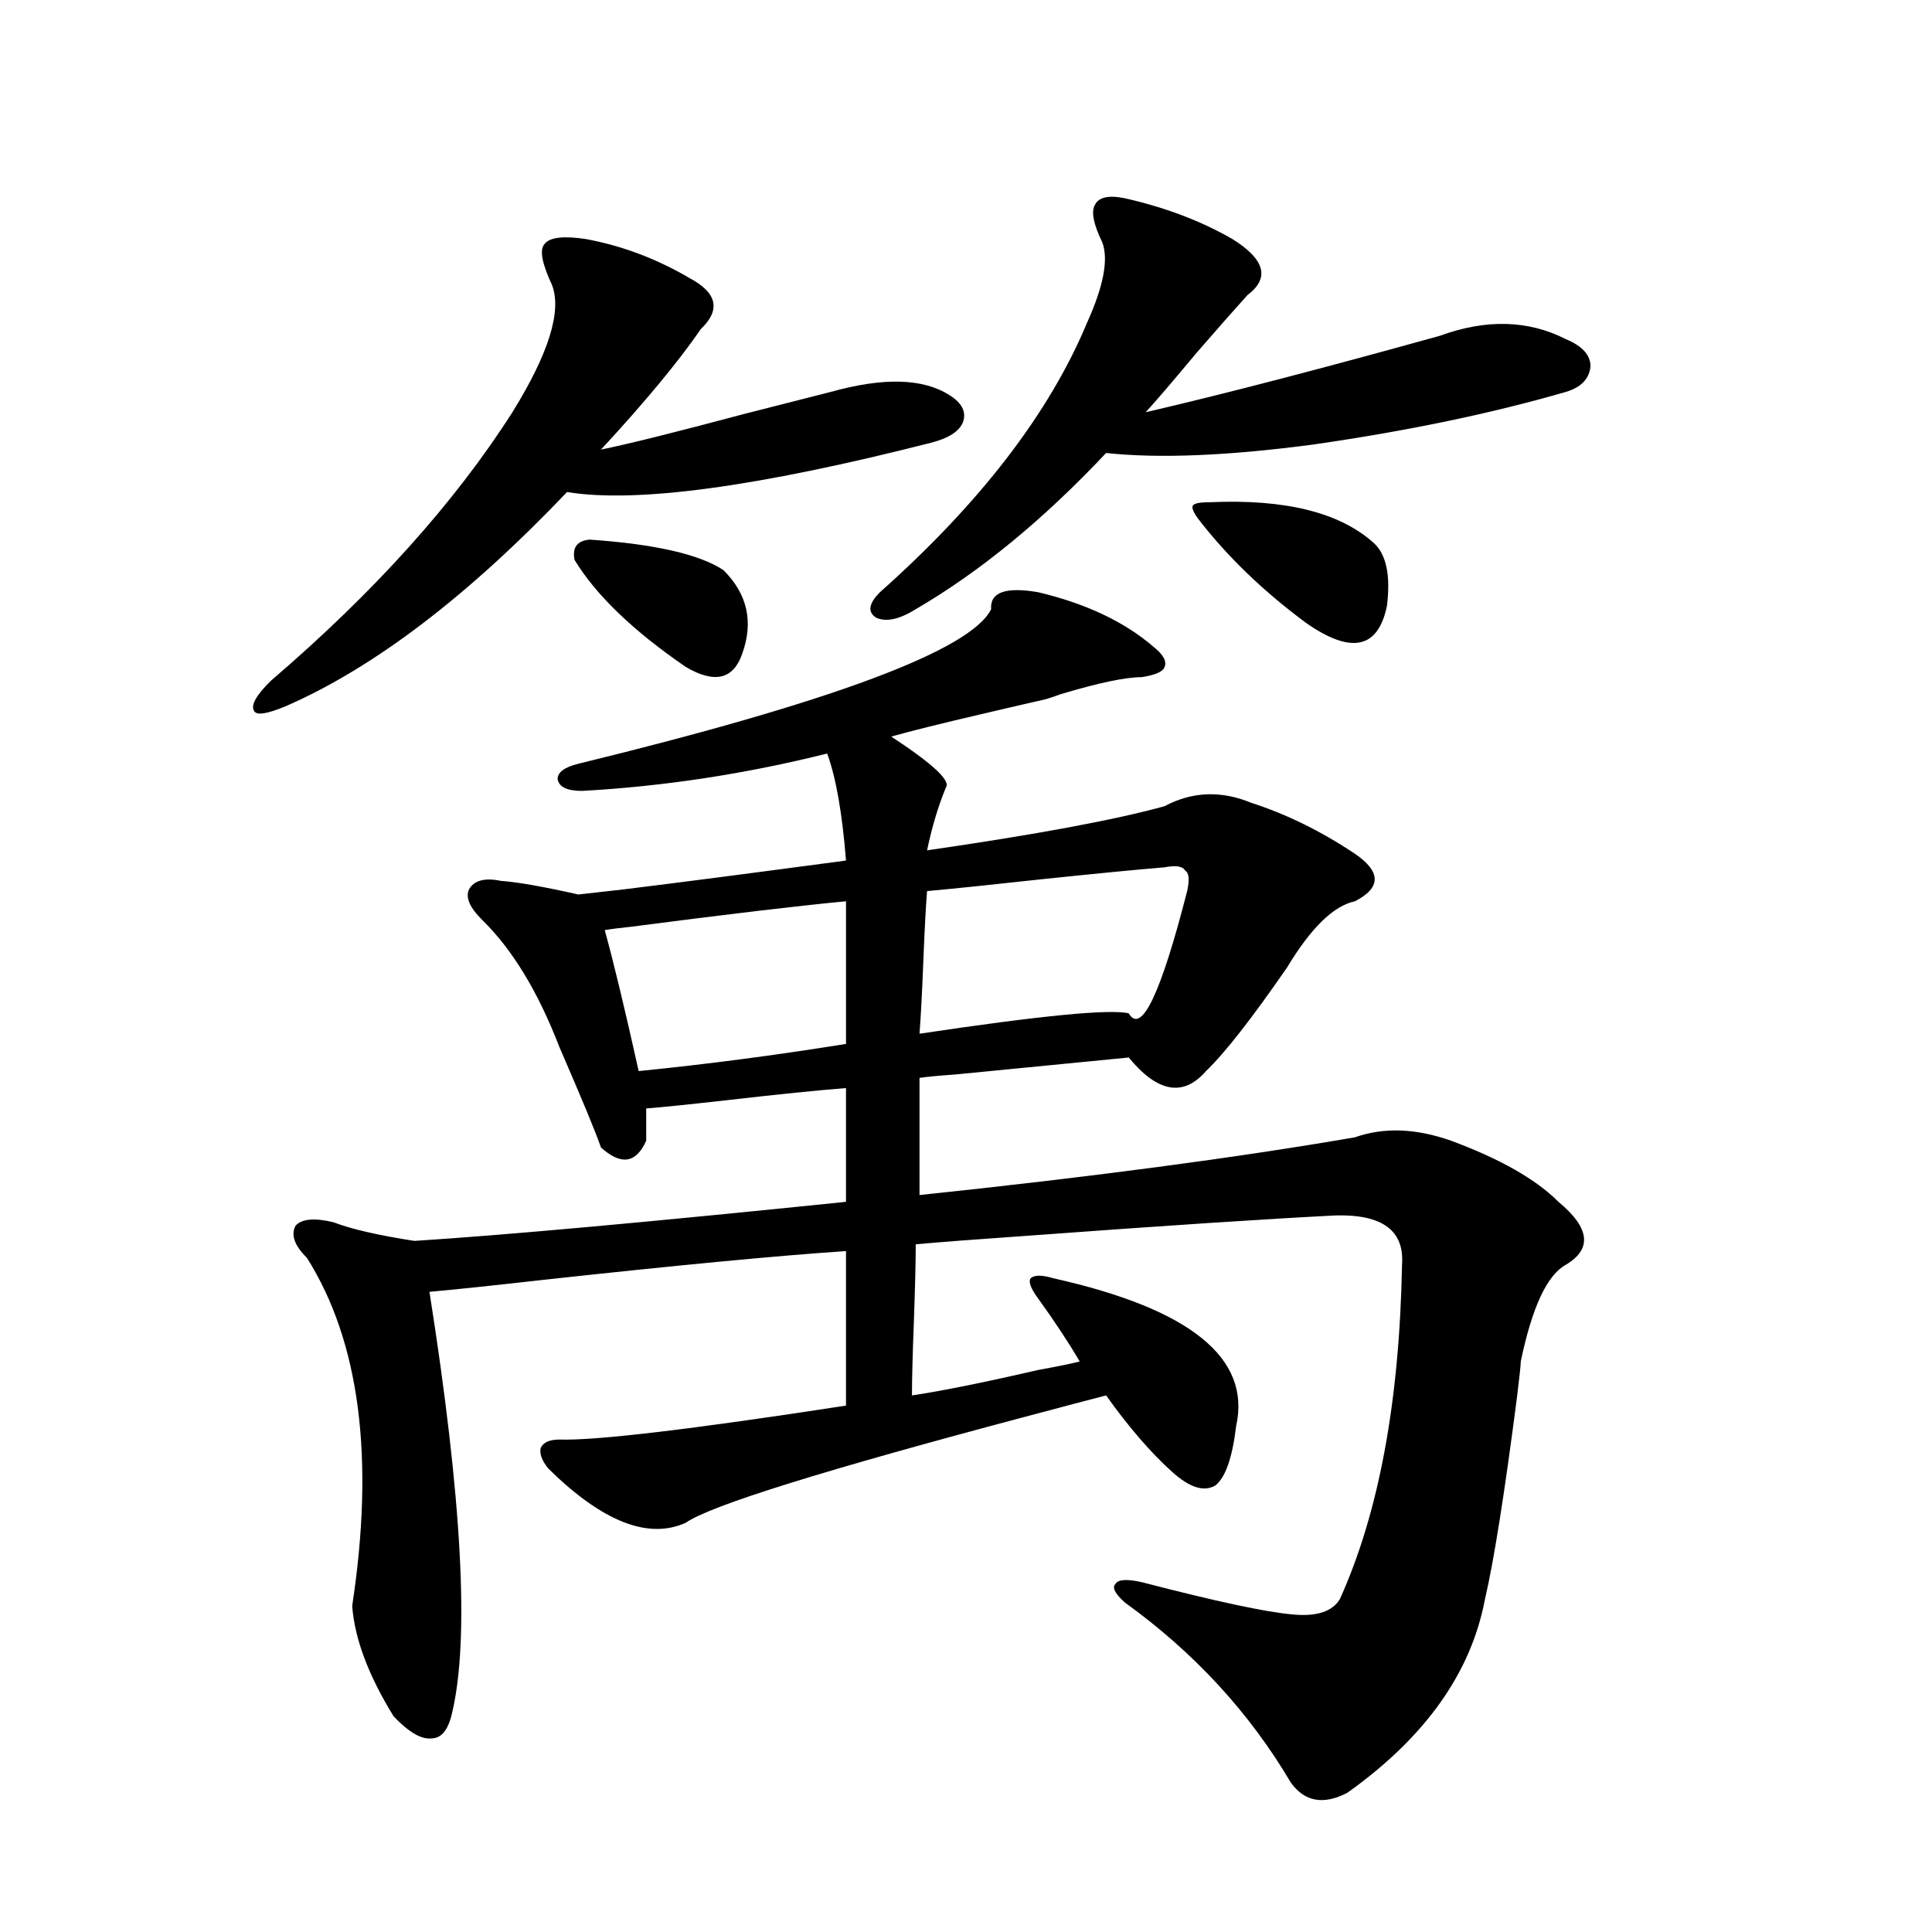 <?xml version="1.0" encoding="utf-8"?>
<!-- Generator: Adobe Illustrator 16.0.0, SVG Export Plug-In . SVG Version: 6.00 Build 0)  -->
<!DOCTYPE svg PUBLIC "-//W3C//DTD SVG 1.1//EN" "http://www.w3.org/Graphics/SVG/1.1/DTD/svg11.dtd">
<svg version="1.1" id="图层_1" xmlns="http://www.w3.org/2000/svg" xmlns:xlink="http://www.w3.org/1999/xlink" x="0px" y="0px"
	 width="1000px" height="1000px" viewBox="0 0 1000 1000" enable-background="new 0 0 1000 1000" xml:space="preserve">
<path d="M303.261,123.727c18.856,3.516,36.737,10.259,53.657,20.215c14.299,7.622,16.25,16.411,5.854,26.367
	c-11.707,17.001-28.947,37.793-51.706,62.402c14.299-2.925,39.023-9.077,74.145-18.457c20.808-5.273,35.762-9.077,44.877-11.426
	c27.316-7.608,47.804-7.031,61.462,1.758c6.494,4.106,8.78,8.789,6.829,14.063c-1.951,4.697-7.484,8.212-16.585,10.547
	c-89.754,22.852-152.526,31.352-188.288,25.488c-51.386,53.916-99.845,90.83-145.362,110.742
	c-9.756,4.106-15.289,4.985-16.585,2.637c-1.951-2.925,0.976-8.198,8.78-15.82c53.322-45.703,94.952-91.983,124.875-138.867
	c18.856-30.459,25.686-52.432,20.487-65.918c-5.213-11.124-6.509-18.155-3.902-21.094
	C284.39,122.848,291.554,121.969,303.261,123.727z M259.359,455.953c8.445,0.591,21.783,2.939,39.999,7.031
	c5.198-0.577,13.003-1.456,23.414-2.637c28.612-3.516,66.98-8.487,115.119-14.941c-1.951-24.609-5.213-43.066-9.756-55.371
	c-42.285,10.547-84.556,17.001-126.826,19.336c-7.805,0-12.042-2.046-12.683-6.152c0-3.516,3.567-6.152,10.731-7.91
	c132.024-32.217,203.242-58.887,213.653-79.98c-0.655-8.789,7.47-11.714,24.39-8.789c24.71,5.864,44.542,15.244,59.511,28.125
	c5.198,4.106,7.149,7.622,5.854,10.547c-0.655,2.348-4.558,4.106-11.707,5.273c-8.46,0-22.438,2.939-41.95,8.789
	c-3.262,1.181-5.854,2.06-7.805,2.637c-7.805,1.758-19.191,4.395-34.146,7.91c-20.167,4.697-35.456,8.501-45.853,11.426
	c21.463,14.063,30.884,22.852,28.292,26.367c-3.902,9.38-7.164,20.215-9.756,32.52c56.584-8.198,97.559-15.82,122.924-22.852
	c14.299-7.608,29.268-8.198,44.877-1.758c18.201,5.864,36.097,14.653,53.657,26.367c13.658,9.38,13.658,17.578,0,24.609
	c-11.066,2.348-22.773,13.774-35.121,34.277c-18.216,26.367-32.194,44.248-41.95,53.613c-11.707,13.486-25.045,11.137-39.999-7.031
	c-18.216,1.758-48.139,4.697-89.754,8.789c-8.46,0.591-14.634,1.181-18.536,1.758v60.645c89.099-9.366,164.219-19.336,225.36-29.883
	c14.954-5.273,31.539-4.683,49.755,1.758c25.365,9.38,43.901,19.927,55.608,31.641c16.25,13.486,17.561,24.321,3.902,32.52
	c-9.756,5.273-17.561,21.973-23.414,50.098c0,1.758-0.655,7.91-1.951,18.457c-6.509,50.4-12.042,85.254-16.585,104.59
	c-7.164,38.081-30.898,71.48-71.218,100.195c-12.362,6.441-22.118,4.683-29.268-5.273c-21.463-36.337-50.09-67.387-85.852-93.164
	c-5.213-4.683-6.829-7.91-4.878-9.668c1.296-2.334,5.854-2.637,13.658-0.879c38.368,9.97,64.389,15.518,78.047,16.699
	c12.348,1.167,20.487-1.469,24.39-7.91c20.152-44.522,30.884-102.241,32.194-173.145c1.296-17.578-10.091-26.065-34.146-25.488
	c-35.121,1.758-88.458,5.273-159.996,10.547c-25.365,1.758-44.557,3.227-57.56,4.395c0,8.789-0.335,22.275-0.976,40.43
	c-0.655,17.001-0.976,29.594-0.976,37.793c15.609-2.334,37.393-6.729,65.364-13.184c9.756-1.758,16.905-3.213,21.463-4.395
	c-5.854-9.956-13.018-20.792-21.463-32.52c-3.902-5.273-5.213-8.789-3.902-10.547c1.951-1.758,5.854-1.758,11.707,0
	c70.883,15.82,102.437,41.309,94.632,76.465c-1.951,16.411-5.533,26.669-10.731,30.762c-5.854,3.516-13.338,1.181-22.438-7.031
	c-11.066-9.956-22.438-23.14-34.146-39.551c-9.115,2.348-22.438,5.864-39.999,10.547c-106.019,28.125-165.209,46.582-177.557,55.371
	c-19.512,8.789-43.261-0.577-71.218-28.125c-3.262-4.092-4.558-7.608-3.902-10.547c1.296-2.925,4.543-4.395,9.756-4.395
	c18.856,0.591,68.291-5.273,148.289-17.578v-79.98c-35.121,2.348-87.482,7.333-157.069,14.941
	c-26.021,2.939-45.532,4.985-58.535,6.152c16.905,107.227,20.808,179.874,11.707,217.969c-1.951,8.789-5.533,13.184-10.731,13.184
	c-5.213,0.577-11.707-3.227-19.512-11.426c-13.018-21.094-20.167-40.141-21.463-57.129c11.707-76.753,3.902-136.807-23.414-180.176
	c-6.509-6.441-8.46-12.002-5.854-16.699c3.247-3.516,9.756-4.092,19.512-1.758c9.101,3.516,23.079,6.743,41.95,9.668
	c46.173-2.925,120.638-9.668,223.409-20.215V563.18c-14.969,1.181-35.121,3.227-60.486,6.152
	c-20.822,2.348-35.121,3.818-42.926,4.395v16.699c-5.213,11.728-13.018,12.895-23.414,3.516
	c-2.606-7.608-9.756-24.898-21.463-51.855c-11.066-28.702-24.39-50.674-39.999-65.918c-6.509-6.441-8.78-11.714-6.829-15.82
	C245.366,455.665,250.899,454.196,259.359,455.953z M305.212,279.293c33.811,2.348,56.904,7.622,69.267,15.82
	c12.348,12.305,15.609,26.669,9.756,43.066c-4.558,13.486-14.313,15.82-29.268,7.031c-27.316-18.745-46.508-37.202-57.56-55.371
	C296.097,283.399,298.703,279.884,305.212,279.293z M330.577,554.391c35.121-3.516,70.883-8.198,107.314-14.063V466.5
	c-24.725,2.348-61.797,6.743-111.217,13.184c-5.854,0.591-10.411,1.181-13.658,1.758
	C317.56,497.853,323.413,522.174,330.577,554.391z M582.278,102.633c20.808,4.697,39.344,11.728,55.608,21.094
	c16.905,10.547,19.512,20.215,7.805,29.004c-5.854,6.455-14.634,16.411-26.341,29.883c-11.707,14.063-20.487,24.321-26.341,30.762
	c40.319-9.366,91.05-22.549,152.191-39.551c24.055-8.789,45.853-8.198,65.364,1.758c8.445,3.516,12.683,8.212,12.683,14.063
	c-0.655,6.455-4.878,10.849-12.683,13.184c-38.383,11.137-81.949,20.215-130.729,27.246c-44.236,5.864-79.998,7.333-107.314,4.395
	c-32.529,34.58-65.364,61.523-98.534,80.859c-8.46,5.273-15.289,6.743-20.487,4.395c-4.558-2.925-3.902-7.32,1.951-13.184
	c52.026-46.28,87.803-92.862,107.314-139.746c8.445-18.745,11.052-32.52,7.805-41.309c-4.558-9.366-5.854-15.82-3.902-19.336
	C568.62,102.056,573.818,100.875,582.278,102.633z M614.473,461.227c1.296-5.85,0.976-9.366-0.976-10.547
	c-1.311-2.334-4.878-2.925-10.731-1.758c-14.313,1.181-35.456,3.227-63.413,6.152c-26.676,2.939-46.508,4.985-59.511,6.152
	c-0.655,8.212-1.311,20.517-1.951,36.914c-0.655,16.411-1.311,28.716-1.951,36.914c62.438-9.366,98.534-12.881,108.29-10.547
	C590.724,535.646,600.814,514.552,614.473,461.227z M620.326,268.746c-2.606-3.516-3.582-5.85-2.927-7.031
	c0.641-1.167,3.567-1.758,8.78-1.758c39.023-1.758,67.315,5.273,84.876,21.094c6.494,5.864,8.78,16.699,6.829,32.52
	c-4.558,22.275-18.536,25.2-41.95,8.789C653.816,305.963,635.28,288.082,620.326,268.746z"/>
</svg>
